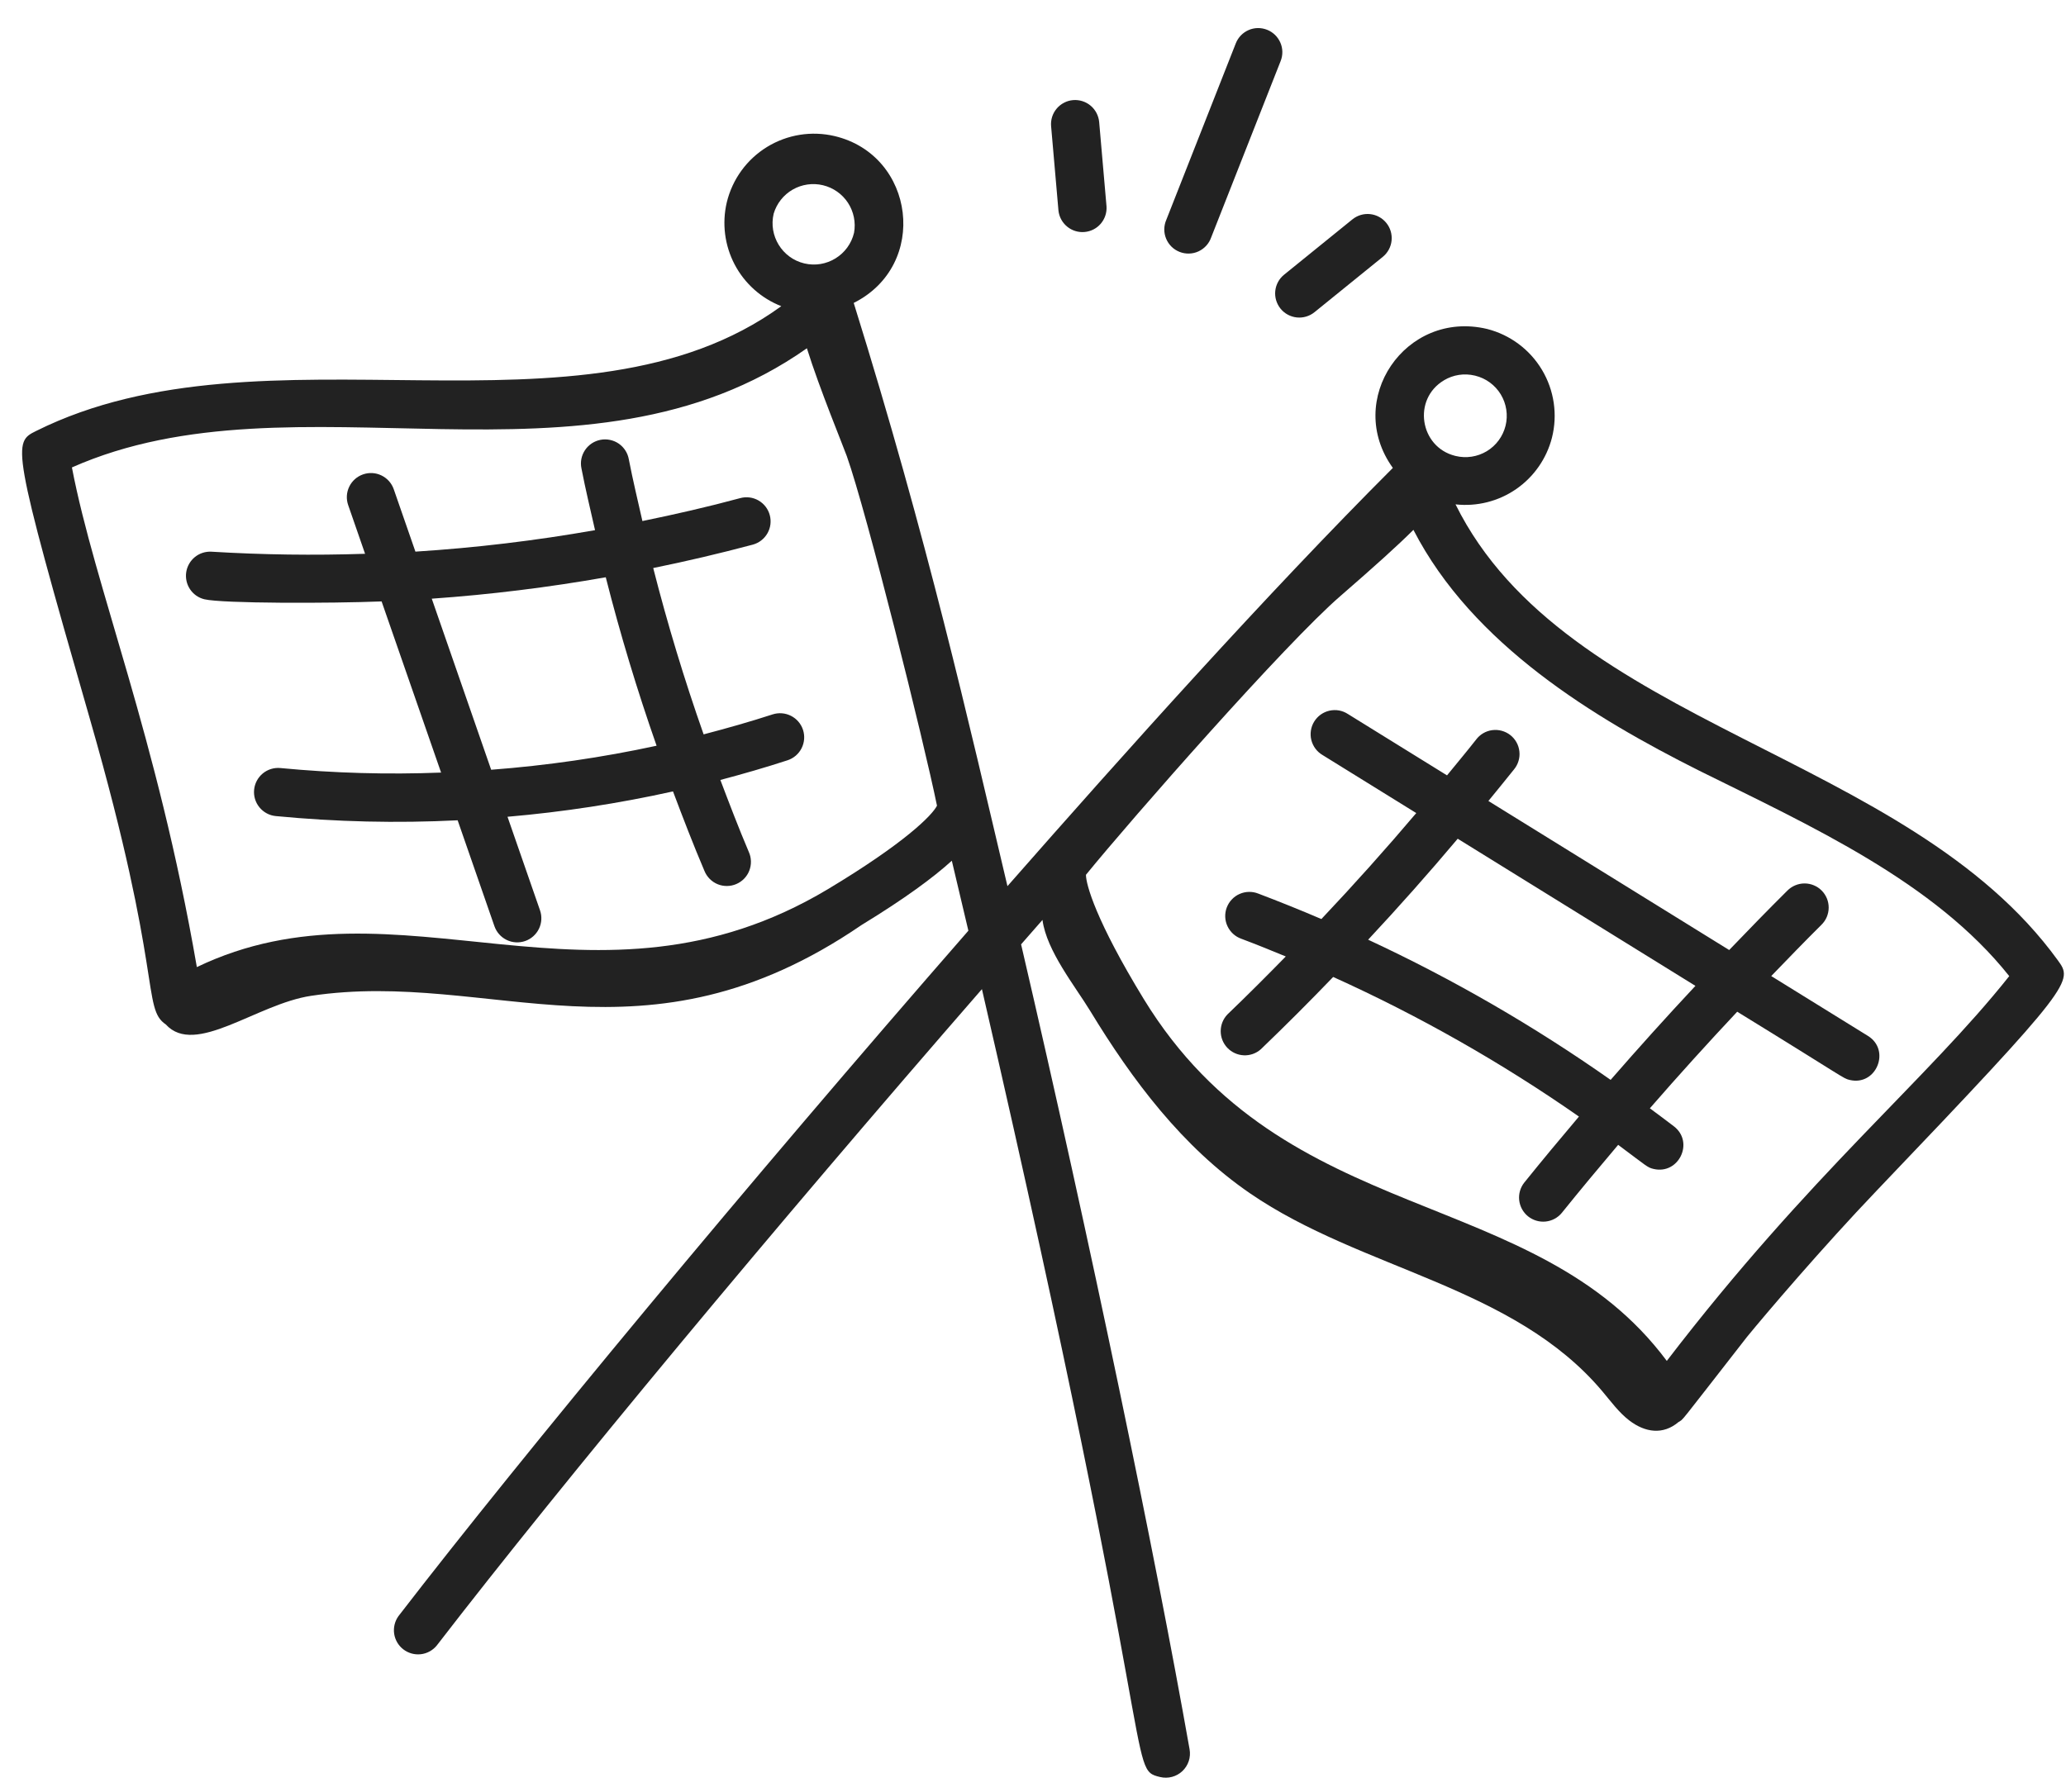<?xml version="1.0" encoding="UTF-8"?> <svg xmlns="http://www.w3.org/2000/svg" width="68" height="59" viewBox="0 0 68 59" fill="none"><path d="M67.73 31.614C62.769 24.763 51.542 23.939 47.907 16.605C48.612 16.683 49.321 16.504 49.904 16.101C50.487 15.697 50.905 15.097 51.081 14.41C51.272 13.653 51.154 12.85 50.754 12.179C50.354 11.508 49.704 11.023 48.946 10.83C46.255 10.19 44.235 13.174 45.844 15.405C41.676 19.576 37.067 24.724 33.159 29.174C31.873 23.734 30.535 17.785 28.099 9.973C30.583 8.73 30.122 5.114 27.474 4.481C26.713 4.301 25.912 4.429 25.246 4.838C24.58 5.247 24.104 5.903 23.921 6.663C23.759 7.353 23.851 8.079 24.18 8.707C24.51 9.335 25.055 9.822 25.715 10.08C19.136 14.862 8.729 10.435 1.192 14.187C0.429 14.566 0.348 14.606 2.964 23.688C5.38 32.1 4.663 33.188 5.457 33.727C6.426 34.793 8.446 33.054 10.237 32.785C16.178 31.894 21.18 35.363 28.358 30.453C29.779 29.585 30.718 28.892 31.328 28.337C31.511 29.101 31.692 29.87 31.873 30.641C24.609 38.965 17.209 47.895 13.115 53.206C12.995 53.373 12.944 53.581 12.973 53.785C13.003 53.989 13.111 54.174 13.274 54.3C13.438 54.426 13.644 54.484 13.849 54.461C14.054 54.438 14.242 54.336 14.373 54.177C18.575 48.726 25.527 40.368 32.319 32.565C38.255 58.304 37.076 58.239 38.185 58.504C38.314 58.535 38.448 58.533 38.575 58.499C38.703 58.465 38.82 58.4 38.916 58.31C39.012 58.219 39.084 58.106 39.126 57.981C39.167 57.856 39.177 57.722 39.154 57.592C38.02 51.167 35.904 40.958 33.608 31.09L34.312 30.286C34.447 31.305 35.388 32.47 35.879 33.276C37.268 35.562 38.915 37.759 41.144 39.288C44.819 41.811 49.809 42.321 52.743 45.809C53.023 46.141 53.282 46.501 53.628 46.766C54.15 47.165 54.739 47.246 55.245 46.818C55.439 46.685 55.117 47.071 57.497 44.018C58.112 43.265 59.985 41.065 61.77 39.197C68.284 32.376 68.231 32.304 67.73 31.614ZM25.465 7.032C25.565 6.699 25.788 6.416 26.09 6.242C26.391 6.069 26.748 6.017 27.086 6.098C27.425 6.179 27.719 6.386 27.91 6.677C28.1 6.969 28.172 7.322 28.11 7.664C27.936 8.394 27.201 8.846 26.472 8.672C25.743 8.498 25.291 7.761 25.465 7.032ZM2.367 15.389C9.75 12.116 19.264 16.604 26.558 11.466C26.971 12.791 27.766 14.718 27.872 15.018C28.527 16.865 30.406 24.398 30.84 26.525C30.682 26.841 29.777 27.755 27.255 29.27C19.554 33.883 13.121 28.646 6.479 31.839C5.157 24.192 3.128 19.355 2.367 15.389ZM47.528 12.519C47.835 12.337 48.193 12.282 48.54 12.365L48.558 12.369C48.908 12.455 49.21 12.677 49.397 12.986C49.583 13.294 49.64 13.665 49.554 14.015C49.467 14.365 49.246 14.667 48.937 14.854C48.628 15.04 48.258 15.097 47.908 15.011L47.891 15.007C46.73 14.714 46.482 13.143 47.528 12.52L47.528 12.519ZM54.861 44.804C50.495 38.944 42.31 40.514 37.647 32.893C36.068 30.309 35.742 29.113 35.743 28.8C37.233 26.969 42.326 21.168 44.122 19.619C45.229 18.658 45.998 17.966 46.521 17.444C48.468 21.23 52.492 23.645 55.894 25.356C59.629 27.208 63.665 29.031 66.132 32.136C63.412 35.562 59.595 38.623 54.861 44.804Z" fill="#222222"></path><path d="M48.989 26.37C49.268 26.023 49.556 25.681 49.832 25.331C49.899 25.25 49.95 25.155 49.98 25.053C50.011 24.952 50.021 24.845 50.009 24.74C49.998 24.634 49.966 24.532 49.914 24.439C49.863 24.347 49.793 24.265 49.71 24.2C49.626 24.134 49.53 24.087 49.428 24.059C49.326 24.031 49.219 24.024 49.114 24.038C49.008 24.052 48.907 24.087 48.816 24.141C48.725 24.195 48.645 24.267 48.582 24.352C48.271 24.749 47.945 25.136 47.627 25.527L44.365 23.507C44.276 23.449 44.177 23.409 44.073 23.39C43.969 23.372 43.862 23.374 43.758 23.397C43.655 23.42 43.557 23.464 43.471 23.525C43.385 23.586 43.312 23.665 43.256 23.755C43.2 23.845 43.163 23.945 43.147 24.05C43.131 24.154 43.135 24.261 43.161 24.364C43.187 24.467 43.233 24.563 43.296 24.648C43.359 24.733 43.439 24.804 43.531 24.858L46.615 26.768C45.606 27.959 44.565 29.122 43.492 30.257C42.806 29.963 42.113 29.684 41.415 29.419C41.317 29.38 41.212 29.361 41.106 29.363C41.001 29.365 40.897 29.388 40.8 29.431C40.703 29.473 40.616 29.535 40.544 29.612C40.471 29.688 40.415 29.779 40.377 29.878C40.34 29.977 40.323 30.082 40.327 30.187C40.331 30.293 40.356 30.396 40.401 30.492C40.446 30.588 40.509 30.674 40.587 30.745C40.665 30.816 40.757 30.871 40.856 30.906C41.349 31.091 41.835 31.289 42.32 31.489C41.688 32.135 41.05 32.774 40.399 33.398C40.257 33.546 40.178 33.744 40.178 33.949C40.178 34.154 40.257 34.351 40.399 34.499C40.541 34.647 40.734 34.734 40.939 34.743C41.144 34.752 41.345 34.681 41.498 34.545C42.308 33.767 43.102 32.973 43.88 32.164C46.712 33.444 49.42 34.982 51.969 36.76C51.359 37.481 50.756 38.205 50.166 38.938C50.038 39.102 49.979 39.31 50.003 39.517C50.027 39.724 50.132 39.914 50.294 40.045C50.457 40.175 50.664 40.237 50.872 40.216C51.079 40.195 51.27 40.094 51.403 39.933C52.01 39.179 52.632 38.433 53.26 37.691C54.23 38.414 54.218 38.434 54.425 38.484C55.254 38.681 55.771 37.606 55.098 37.084C54.837 36.88 54.568 36.688 54.303 36.488C55.241 35.41 56.2 34.35 57.178 33.308C60.772 35.517 60.65 35.499 60.879 35.554C61.757 35.764 62.24 34.575 61.482 34.105L58.298 32.134C58.844 31.568 59.391 31.002 59.948 30.449C60.023 30.376 60.084 30.288 60.125 30.192C60.166 30.095 60.188 29.991 60.189 29.886C60.19 29.781 60.17 29.677 60.131 29.58C60.091 29.483 60.033 29.394 59.959 29.32C59.885 29.245 59.797 29.186 59.7 29.146C59.603 29.105 59.499 29.085 59.394 29.085C59.289 29.085 59.185 29.106 59.088 29.147C58.991 29.187 58.903 29.247 58.829 29.321C58.183 29.963 57.546 30.618 56.914 31.277L48.989 26.37ZM53.012 35.552C50.493 33.781 47.823 32.236 45.031 30.937C46.042 29.854 47.025 28.746 47.979 27.613L55.803 32.457C54.854 33.472 53.924 34.504 53.012 35.552ZM12.56 19.8L14.518 25.435C12.755 25.504 10.989 25.454 9.233 25.286C9.023 25.265 8.814 25.329 8.651 25.462C8.488 25.596 8.385 25.789 8.364 25.998C8.343 26.208 8.406 26.417 8.54 26.58C8.674 26.743 8.866 26.847 9.076 26.867C11.066 27.059 13.067 27.106 15.063 27.006L16.273 30.491C16.343 30.691 16.488 30.854 16.678 30.946C16.867 31.038 17.086 31.05 17.285 30.981C17.484 30.912 17.647 30.766 17.739 30.577C17.831 30.387 17.843 30.169 17.774 29.97L16.704 26.89C18.536 26.732 20.356 26.453 22.151 26.055C22.482 26.934 22.819 27.811 23.187 28.675C23.227 28.773 23.286 28.861 23.36 28.936C23.435 29.011 23.523 29.07 23.62 29.11C23.718 29.15 23.822 29.17 23.927 29.169C24.033 29.168 24.137 29.147 24.234 29.105C24.331 29.064 24.418 29.004 24.492 28.928C24.565 28.853 24.623 28.764 24.661 28.666C24.7 28.568 24.718 28.463 24.716 28.358C24.714 28.252 24.691 28.148 24.648 28.052C24.315 27.269 24.012 26.474 23.71 25.678C24.453 25.481 25.192 25.268 25.922 25.03C26.122 24.964 26.288 24.822 26.383 24.634C26.478 24.446 26.495 24.228 26.43 24.028C26.365 23.828 26.222 23.662 26.034 23.567C25.847 23.472 25.629 23.455 25.428 23.52C24.681 23.763 23.923 23.977 23.159 24.177C22.525 22.377 21.971 20.55 21.5 18.701C22.6 18.477 23.693 18.22 24.777 17.931C24.98 17.876 25.153 17.742 25.258 17.56C25.363 17.378 25.391 17.161 25.336 16.958C25.282 16.755 25.148 16.582 24.966 16.477C24.784 16.372 24.567 16.344 24.364 16.399C23.297 16.688 22.223 16.933 21.144 17.154C20.991 16.477 20.829 15.804 20.697 15.123C20.679 15.02 20.641 14.92 20.584 14.832C20.527 14.743 20.453 14.666 20.366 14.606C20.28 14.546 20.182 14.505 20.079 14.483C19.976 14.461 19.869 14.46 19.766 14.48C19.662 14.5 19.564 14.54 19.476 14.598C19.388 14.657 19.313 14.732 19.254 14.82C19.196 14.907 19.155 15.006 19.135 15.109C19.115 15.213 19.116 15.319 19.138 15.422C19.269 16.104 19.432 16.777 19.585 17.454C17.629 17.799 15.655 18.035 13.673 18.161L12.96 16.107C12.891 15.908 12.746 15.745 12.556 15.653C12.367 15.561 12.148 15.548 11.949 15.618C11.75 15.687 11.587 15.832 11.495 16.022C11.403 16.212 11.39 16.43 11.46 16.629L12.016 18.232C10.331 18.288 8.643 18.265 6.96 18.163C6.762 18.152 6.567 18.215 6.413 18.34C6.26 18.466 6.158 18.644 6.129 18.84C6.1 19.036 6.145 19.235 6.255 19.4C6.365 19.565 6.533 19.682 6.726 19.729C7.318 19.871 10.901 19.867 12.56 19.8ZM19.938 19.005C20.413 20.877 20.972 22.728 21.611 24.551C19.817 24.939 17.997 25.203 16.166 25.342L14.211 19.71C16.131 19.575 18.042 19.339 19.938 19.005ZM35.317 3.296C35.213 3.305 35.112 3.334 35.02 3.383C34.927 3.431 34.845 3.497 34.778 3.577C34.711 3.657 34.66 3.749 34.629 3.848C34.598 3.948 34.587 4.053 34.596 4.156L34.838 6.935C34.861 7.141 34.964 7.33 35.124 7.461C35.284 7.593 35.49 7.656 35.696 7.638C35.903 7.62 36.094 7.523 36.229 7.366C36.364 7.209 36.433 7.005 36.42 6.798L36.178 4.019C36.159 3.809 36.058 3.615 35.897 3.479C35.736 3.344 35.527 3.278 35.317 3.296ZM40.674 1.429L38.389 7.234C38.346 7.332 38.323 7.437 38.321 7.544C38.32 7.651 38.34 7.757 38.381 7.856C38.422 7.955 38.482 8.045 38.558 8.12C38.634 8.195 38.725 8.254 38.825 8.293C38.924 8.332 39.031 8.351 39.137 8.348C39.244 8.345 39.35 8.321 39.447 8.276C39.544 8.231 39.631 8.167 39.703 8.088C39.775 8.009 39.83 7.916 39.865 7.815L42.151 2.009C42.19 1.912 42.208 1.809 42.207 1.705C42.205 1.6 42.183 1.497 42.141 1.402C42.099 1.306 42.039 1.22 41.964 1.147C41.889 1.075 41.801 1.018 41.704 0.98C41.607 0.942 41.503 0.923 41.399 0.924C41.294 0.926 41.191 0.948 41.096 0.99C41 1.032 40.913 1.092 40.841 1.167C40.769 1.243 40.712 1.331 40.674 1.429ZM44.513 7.222L42.264 9.044C42.1 9.176 41.996 9.369 41.974 9.578C41.952 9.788 42.015 9.997 42.147 10.161C42.28 10.325 42.472 10.429 42.682 10.451C42.891 10.473 43.101 10.411 43.265 10.278L45.513 8.456C45.676 8.323 45.781 8.131 45.802 7.922C45.824 7.712 45.762 7.502 45.629 7.339C45.497 7.175 45.304 7.071 45.095 7.049C44.885 7.027 44.677 7.09 44.513 7.222Z" fill="#222222"></path></svg> 